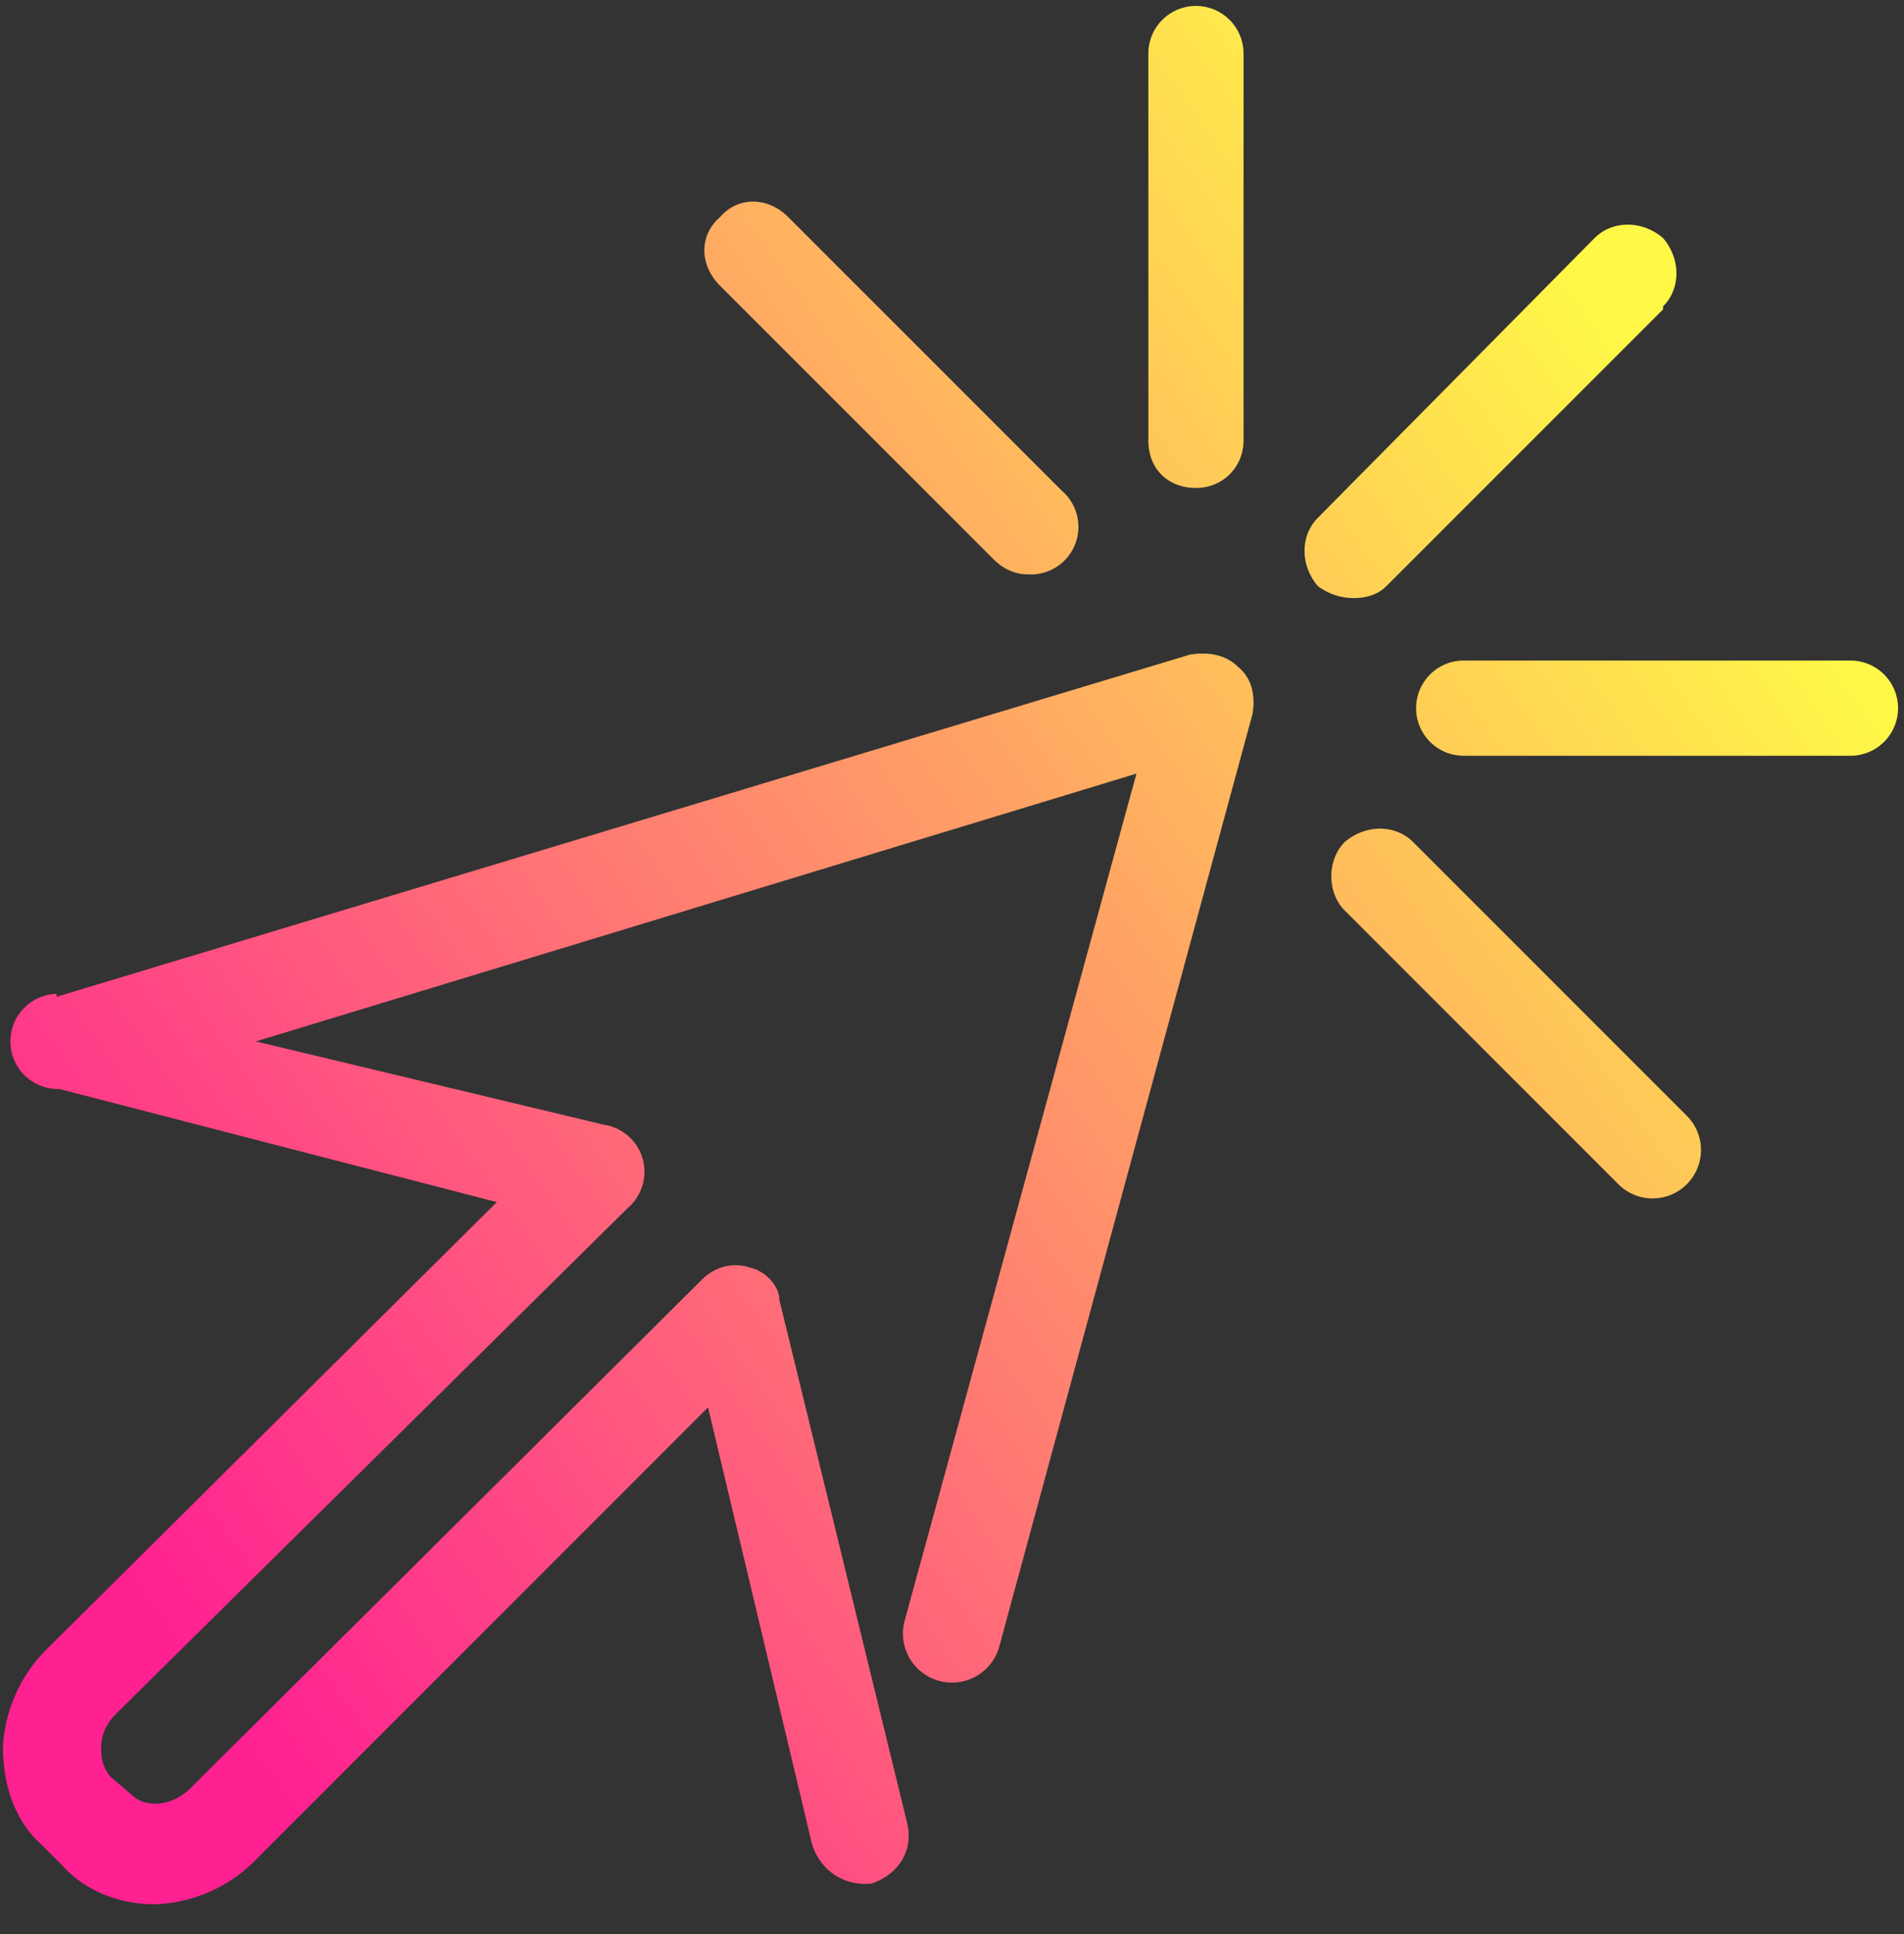 <svg width="64" height="65" fill="none" xmlns="http://www.w3.org/2000/svg"><rect width="100%" height="100%" fill="#333333" stroke="none"/><g clip-path="url(#a)"><path fill-rule="evenodd" clip-rule="evenodd" d="M40.2 16.4c.9 0 1.6-.7 1.6-1.6v-13a1.6 1.6 0 0 0-3.2 0v13c0 1 .7 1.6 1.6 1.6Zm15.7-6-9.3 9.3c-.3.3-.7.4-1.1.4a2 2 0 0 1-1.2-.4c-.6-.7-.6-1.7 0-2.3L53.6 8c.6-.6 1.6-.6 2.3 0 .6.7.6 1.7 0 2.3Zm-54 23.1L40 22c.6-.1 1.2 0 1.6.4.5.4.6 1 .5 1.6l-8.5 31.3a1.6 1.6 0 1 1-3.2-.8L38.2 26 8.6 35l11.7 2.8a1.6 1.6 0 0 1 .8 2.8l-17.2 17c-.3.3-.5.7-.5 1.1 0 .3 0 .6.3 1l.7.6c.5.5 1.4.4 2-.2L23.6 43c.4-.4 1-.6 1.6-.4.5.1 1 .6 1 1.1l4.3 17.6c.2.9-.3 1.7-1.2 2-.9.1-1.7-.4-2-1.3l-3.5-14.7L8.7 62.4A5 5 0 0 1 5.2 64c-1.1 0-2.3-.4-3.1-1.3l-.7-.7c-.9-.8-1.3-2-1.3-3.3a5 5 0 0 1 1.5-3.3l15.1-15L2 36.6a1.6 1.6 0 0 1-.1-3.2Zm60.3-11.3h-13a1.6 1.6 0 0 0 0 3.2h13a1.6 1.6 0 0 0 0-3.2Zm-17 6.1c.7-.6 1.7-.6 2.3 0l9.2 9.2a1.6 1.6 0 1 1-2.3 2.3l-9.2-9.2c-.6-.6-.6-1.7 0-2.3Zm-10.7-9c-.4 0-.8-.2-1.1-.5l-9.2-9.2c-.7-.7-.7-1.7 0-2.3.6-.7 1.6-.7 2.3 0l9.2 9.2a1.6 1.6 0 0 1-1.2 2.8Z" fill="url(#b)"/></g><defs><linearGradient id="b" x1="10.5" y1="61.6" x2="63.7" y2="24.3" gradientUnits="userSpaceOnUse"><stop stop-color="#FF2192"/><stop offset="1" stop-color="#FFF847"/></linearGradient><clipPath id="a"><path fill="#fff" d="M0 0h64v64H0z"/></clipPath></defs></svg>
